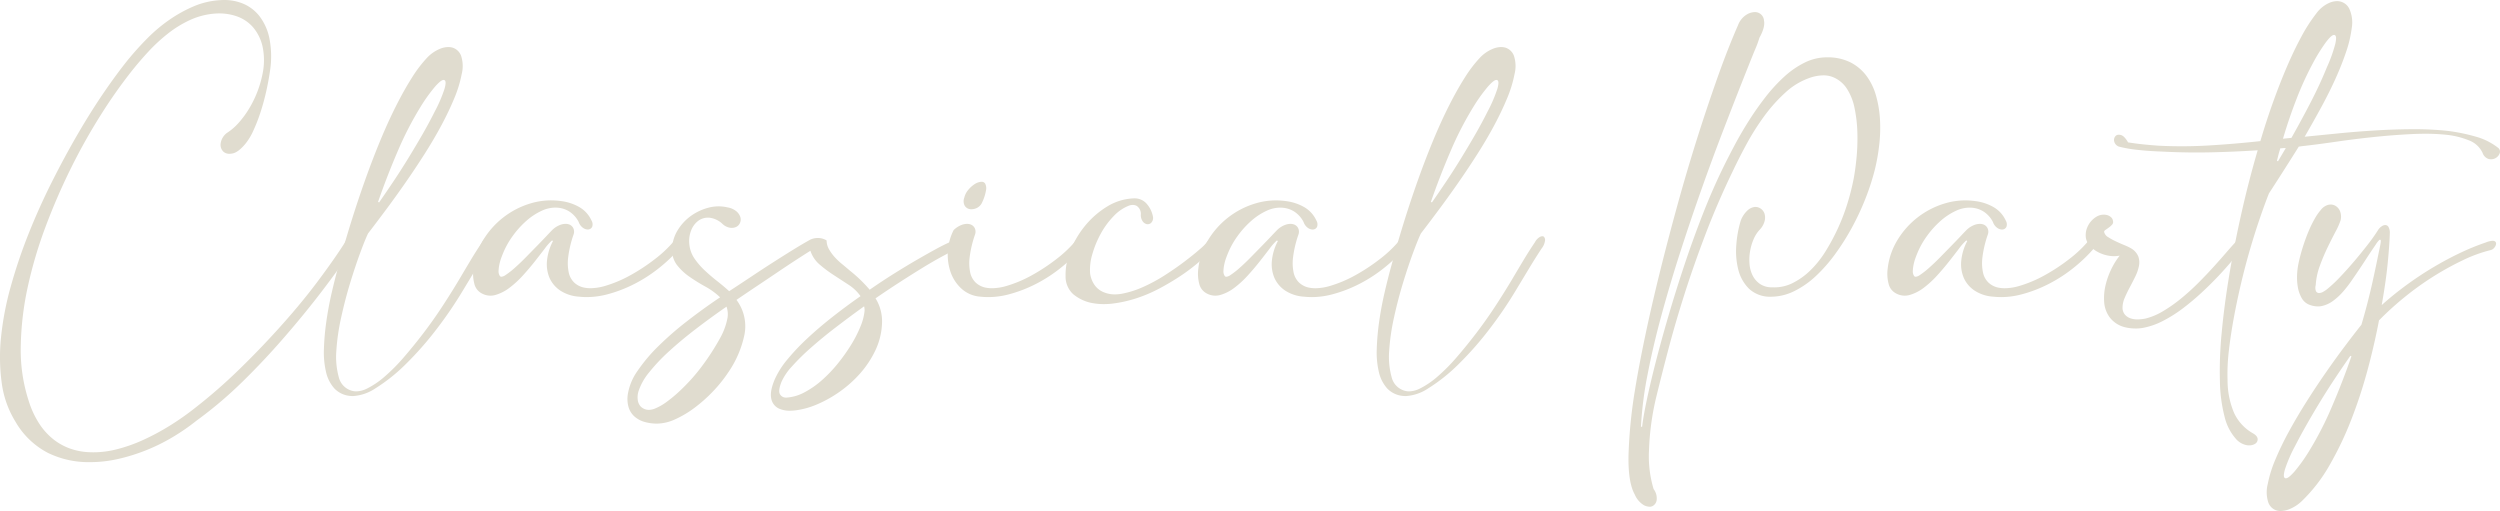 <svg xmlns="http://www.w3.org/2000/svg" width="703.369" height="143.771" viewBox="0 0 703.369 143.771"><g clip-path="url(#clip-path)" fill="#e0dccf"><path d="M25.125 130.026a26.061 26.061 0 01-11.641-2.607 22.535 22.535 0 01-9.144-8.8A27.608 27.608 0 01.5 107.843a53.786 53.786 0 01-.212-12.928 84.274 84.274 0 012.723-14.251A146.1 146.1 0 018 65.87c1.947-4.9 4.151-9.811 6.549-14.585s4.88-9.366 7.365-13.633 5-8.266 7.47-11.859 4.787-6.723 6.9-9.307a85.737 85.737 0 015.163-5.693 44.155 44.155 0 016.107-5.154 38.58 38.58 0 016.915-3.845A22.358 22.358 0 0162.1.034a15.36 15.36 0 011.02-.035 13.871 13.871 0 014.974.91 11.452 11.452 0 014.821 3.528 15.247 15.247 0 012.872 6.31 26.6 26.6 0 01.175 9.225c-.28 1.96-.661 3.994-1.131 6.044s-1.015 4-1.625 5.831a46.687 46.687 0 01-1.977 5.014 16.439 16.439 0 01-2.173 3.578c-1.339 1.616-2.57 2.539-3.66 2.743a4.593 4.593 0 01-.842.084 2.437 2.437 0 01-1.675-.577 2.65 2.65 0 01-.8-2.31 4.46 4.46 0 011.741-2.96 15.862 15.862 0 003.319-2.857 26.454 26.454 0 002.96-4.029 30.37 30.37 0 002.316-4.739 30.046 30.046 0 001.461-5.059 18.638 18.638 0 000-7.618 12.737 12.737 0 00-2.656-5.418 10.75 10.75 0 00-4.677-3.131 14.822 14.822 0 00-4.861-.792c-.379 0-.768.013-1.157.039a20.6 20.6 0 00-7 1.786 31.058 31.058 0 00-6.234 3.811 47.741 47.741 0 00-5.582 5.156 95.383 95.383 0 00-4.969 5.821 142.1 142.1 0 00-8.407 11.99 165.416 165.416 0 00-8.3 14.791 176.948 176.948 0 00-7.164 16.492 121.9 121.9 0 00-5.077 17.137 84.916 84.916 0 00-1.953 16.755 46.252 46.252 0 002.241 15.255 25.8 25.8 0 003.031 6.489 18.445 18.445 0 004.077 4.433 16.67 16.67 0 004.831 2.576 18.445 18.445 0 005.363.93c.305.012.62.019.931.019a26.757 26.757 0 006.341-.8 43.813 43.813 0 007.612-2.668 66.426 66.426 0 007.6-4.085 77.309 77.309 0 007.244-5.113 147.621 147.621 0 0011.954-10.431 243.178 243.178 0 0011.1-11.488c4.186-4.61 7.945-9.132 11.171-13.44s5.839-8.045 7.767-11.1a3.564 3.564 0 011.578-1.632 1.584 1.584 0 01.509-.1.714.714 0 01.555.231 1.853 1.853 0 01.276 1.431 4.6 4.6 0 01-1.064 2.288c-2.5 3.678-5.36 7.622-8.5 11.729s-6.6 8.341-10.269 12.571a206.681 206.681 0 01-12 12.781 115.389 115.389 0 01-12.914 10.933 59.536 59.536 0 01-6.826 4.7 52.75 52.75 0 01-15.259 6.076 35.253 35.253 0 01-7.723.882h-.332"/><path d="M99.232 111.43a6.837 6.837 0 01-.765-.042 6.954 6.954 0 01-4.4-2.109 10.344 10.344 0 01-2.335-4.6 24.285 24.285 0 01-.6-6.475 70.345 70.345 0 01.672-7.671c.378-2.684.889-5.433 1.521-8.171s1.313-5.428 2.018-7.965c1.039-3.919 2.2-7.922 3.435-11.9 1.245-3.994 2.567-7.961 3.931-11.793s2.793-7.561 4.249-11.083 2.954-6.817 4.46-9.8 3.012-5.668 4.492-7.993a36.114 36.114 0 014.337-5.678 10.485 10.485 0 013.695-2.476 6.255 6.255 0 012.182-.436 4.349 4.349 0 011.289.191 3.776 3.776 0 012.307 2.248 9.279 9.279 0 01.166 5.218 33.894 33.894 0 01-2.081 6.77c-1.012 2.446-2.237 5.016-3.643 7.638s-3 5.338-4.741 8.068-3.553 5.448-5.382 8.073-3.653 5.161-5.454 7.578a542.61 542.61 0 01-5.03 6.659l-.01.014-.008.016c-.567 1.181-1.32 3.045-2.238 5.542s-1.862 5.329-2.8 8.407-1.784 6.326-2.519 9.686a60.84 60.84 0 00-1.35 9.345 21.558 21.558 0 00.68 7.392 5.22 5.22 0 003.731 3.868 4.438 4.438 0 001.195.159 7.05 7.05 0 002.993-.773 23.509 23.509 0 004.961-3.354 51.273 51.273 0 005.4-5.439c1.837-2.119 3.7-4.41 5.534-6.811s3.629-4.934 5.322-7.522 3.286-5.13 4.752-7.589c1.062-1.8 2.147-3.625 3.224-5.421a110.741 110.741 0 013.22-5.059 3.594 3.594 0 011.484-1.534 1.615 1.615 0 01.6-.139.66.66 0 01.44.148 1.363 1.363 0 01.295 1.172 4.492 4.492 0 01-.961 2.147c-1.186 1.8-2.379 3.7-3.551 5.645q-1.772 2.941-3.614 5.988a114.181 114.181 0 01-7.537 11.075 92.27 92.27 0 01-8.63 9.8 48.754 48.754 0 01-8.545 6.815 12.772 12.772 0 01-6.394 2.181m25.579-88.95c-.314 0-.9.194-2.392 1.868a45.8 45.8 0 00-4.127 5.762 93.377 93.377 0 00-6.425 12.5c-2 4.652-3.847 9.424-5.5 14.184l.292.149c1.321-1.888 2.7-3.916 4.112-6.027s2.809-4.3 4.149-6.49 2.65-4.39 3.9-6.559 2.408-4.32 3.442-6.387a40.138 40.138 0 002.811-6.514c.332-1.194.385-1.909.168-2.251a.484.484 0 00-.336-.224.589.589 0 00-.1-.008"/><path d="M165.109 83.587a20.574 20.574 0 01-2.223-.121 10.872 10.872 0 01-5.24-1.708 8.393 8.393 0 01-3.025-3.544 9.877 9.877 0 01-.73-4.81 14.833 14.833 0 011.683-5.571l-.252-.2a14.368 14.368 0 00-2.047 2.3c-.813 1.069-1.755 2.285-2.8 3.612s-2.174 2.657-3.394 3.994a27 27 0 01-3.768 3.451 12.046 12.046 0 01-3.914 1.993 5.026 5.026 0 01-3.812-.413 4.1 4.1 0 01-2.148-2.8 11.045 11.045 0 01-.244-4.189 19.568 19.568 0 012.776-8.084 23.4 23.4 0 0113.338-10.282 19.881 19.881 0 015.716-.843 20.825 20.825 0 012.93.211 13.818 13.818 0 014.974 1.646 8.3 8.3 0 013.475 3.788 2.08 2.08 0 01.214 1.768 1.322 1.322 0 01-.981.762 1.527 1.527 0 01-.289.027 2.421 2.421 0 01-1.224-.4 3.324 3.324 0 01-1.313-1.725 7.616 7.616 0 00-2.545-2.879 7.081 7.081 0 00-3.265-1.124 8.176 8.176 0 00-.768-.037 9.152 9.152 0 00-3.778.866 17.716 17.716 0 00-4.364 2.861 25.586 25.586 0 00-3.781 4.173 23.212 23.212 0 00-2.712 4.782c-.142.332-.322.788-.533 1.351a13.662 13.662 0 00-.538 1.829 10.612 10.612 0 00-.252 1.872 2.343 2.343 0 00.35 1.485.524.524 0 00.461.228 2.352 2.352 0 001.145-.469 22.809 22.809 0 002.607-2.034 60.307 60.307 0 003.162-3.02l3.189-3.26a204.992 204.992 0 002.659-2.766 92.444 92.444 0 011.485-1.556 6.477 6.477 0 012.482-1.553 4.589 4.589 0 011.323-.218 2.871 2.871 0 01.814.112 2.108 2.108 0 011.319 1.054 2.331 2.331 0 01.094 1.856 30.878 30.878 0 00-1.495 6.268 13.08 13.08 0 00.145 4.415 5.554 5.554 0 001.536 2.81 5.732 5.732 0 002.626 1.387 9.106 9.106 0 001.974.206 15.015 15.015 0 004.17-.669 35.114 35.114 0 007.12-3.026 52.645 52.645 0 006.789-4.478 34.2 34.2 0 005.127-4.772 3.113 3.113 0 011.485-1.225 2.316 2.316 0 01.718-.133 1.126 1.126 0 01.533.122c.292.156.414.463.373.938a3.5 3.5 0 01-1.09 1.849 42.989 42.989 0 01-5.618 5.442 41.114 41.114 0 01-7.093 4.658 37.884 37.884 0 01-7.867 3.034 22.591 22.591 0 01-5.69.754"/><path d="M184.901 119.182a12.675 12.675 0 01-3.6-.489 7.331 7.331 0 01-2.772-1.49 5.755 5.755 0 01-1.653-2.55 8.421 8.421 0 01-.241-3.718 15.719 15.719 0 012.737-6.59 46.45 46.45 0 015.861-6.955 89.416 89.416 0 017.993-6.967 165.389 165.389 0 019.2-6.655l.171-.115-.149-.142a19.482 19.482 0 00-4.038-2.9 49.844 49.844 0 01-4.485-2.79 15.776 15.776 0 01-3.542-3.366 7.012 7.012 0 01-1.278-4.711 10.542 10.542 0 011.57-4.988 13.771 13.771 0 013.642-3.957 14.919 14.919 0 014.941-2.348 11.064 11.064 0 015.447-.1 5.269 5.269 0 012.512 1.13 3.587 3.587 0 011.086 1.623 2.325 2.325 0 01-.1 1.59 2.2 2.2 0 01-1.023 1.124 2.8 2.8 0 01-1.311.287c-.14 0-.288-.007-.439-.022a4.065 4.065 0 01-2.209-1.129 6.41 6.41 0 00-3.643-1.706q-.181-.011-.357-.011a4.56 4.56 0 00-2.726.857 6.131 6.131 0 00-2.041 2.729 8.179 8.179 0 00-.508 3.941 8.484 8.484 0 001.445 3.974 20.052 20.052 0 002.899 3.359c1.1 1.034 2.275 2.039 3.483 2.986s2.3 1.866 3.286 2.756l.095.086.107-.07a763.47 763.47 0 006.45-4.253 360.378 360.378 0 016.127-4 422.949 422.949 0 015.525-3.471 113.038 113.038 0 014.635-2.724 5.191 5.191 0 011.8-.44q.141-.005.277-.005a4.533 4.533 0 011.2.141 4.847 4.847 0 01.992.375 2.054 2.054 0 01.3.189 5.022 5.022 0 00.659 2.44 12.33 12.33 0 001.58 2.191 18.877 18.877 0 002.109 2c.757.619 1.506 1.25 2.229 1.875a39.147 39.147 0 015.438 5.225l.1.117.124-.087c2.3-1.6 4.615-3.123 6.867-4.531s4.391-2.7 6.338-3.824 3.71-2.12 5.276-2.974c1.548-.844 2.831-1.486 3.813-1.906a4.3 4.3 0 011.658-.44 1.7 1.7 0 01.3.025 1.162 1.162 0 01.909.549 1.11 1.11 0 01-.005.961 1.723 1.723 0 01-.943.869c-1.135.521-2.545 1.238-4.192 2.131s-3.48 1.96-5.429 3.158-4.042 2.518-6.239 3.935-4.443 2.915-6.7 4.467l-.127.087.078.133a12.277 12.277 0 011.749 6.784 19.38 19.38 0 01-1.862 7.7 27.849 27.849 0 01-4.368 6.587 33.192 33.192 0 01-5.852 5.183 34.125 34.125 0 01-6.382 3.526 22.526 22.526 0 01-5.979 1.618 13.093 13.093 0 01-1.452.086 7.272 7.272 0 01-3.1-.6 3.866 3.866 0 01-2.176-2.827c-.3-1.352.044-3.19 1.018-5.462a23.918 23.918 0 013.519-5.523 61.685 61.685 0 015.619-5.936c2.132-1.992 4.5-4.016 7.041-6.014s5.166-3.945 7.787-5.77l.137-.1-.1-.136a12.191 12.191 0 00-3.3-3.09q-2.057-1.346-4.182-2.729a36.21 36.21 0 01-3.915-2.927 8.629 8.629 0 01-2.539-3.686l-.069-.2-.175.111a336.383 336.383 0 00-9.217 6.03 1050.378 1050.378 0 01-5.491 3.684 608.758 608.758 0 00-5.777 3.9l-.138.095.1.137a12.339 12.339 0 012.17 9.514 29.023 29.023 0 01-4.511 10.639 38.921 38.921 0 01-4.41 5.5 41.656 41.656 0 01-5.223 4.624 28.759 28.759 0 01-5.425 3.206 12.523 12.523 0 01-5 1.19m19.317-32.785c-2.929 2.032-5.792 4.119-8.51 6.205s-5.236 4.182-7.452 6.21a51.388 51.388 0 00-5.617 5.937 16.464 16.464 0 00-3.005 5.336 5.781 5.781 0 00-.218 2.371 3.388 3.388 0 00.785 1.861 3.262 3.262 0 002.337 1 4.846 4.846 0 001.854-.425 14.938 14.938 0 003.116-1.79 38.433 38.433 0 003.417-2.811 54.803 54.803 0 003.483-3.519 50.629 50.629 0 003.306-4.053 66.025 66.025 0 004.9-7.639 18.45 18.45 0 002.072-5.687 6.41 6.41 0 00-.219-2.911l-.07-.21zm38.69-.069a318.104 318.104 0 00-7.87 5.849 129.508 129.508 0 00-6.954 5.712 61.971 61.971 0 00-5.294 5.223 15.835 15.835 0 00-2.9 4.265c-.688 1.718-.835 2.878-.45 3.546a1.9 1.9 0 001.774.938c.06 0 .122 0 .185-.005a12.351 12.351 0 004.922-1.471 25.069 25.069 0 004.922-3.424 38.688 38.688 0 004.484-4.7A50.348 50.348 0 00239.466 97a34.575 34.575 0 002.635-5.163 15.339 15.339 0 001.145-4.372 4.86 4.86 0 00-.075-1.044l-.059-.238z"/><path d="M278.062 83.588a20.624 20.624 0 01-2.223-.121 8.8 8.8 0 01-5.257-2.191 11.338 11.338 0 01-3.109-4.646 15.239 15.239 0 01.829-11.89 6.457 6.457 0 012.465-1.537 4.589 4.589 0 011.322-.218 2.878 2.878 0 01.814.112 2.11 2.11 0 011.319 1.054 2.33 2.33 0 01.094 1.856 30.88 30.88 0 00-1.495 6.268 13.073 13.073 0 00.146 4.415 5.553 5.553 0 001.536 2.81 5.732 5.732 0 002.626 1.387 9.1 9.1 0 001.974.207 15.009 15.009 0 004.17-.67 35.118 35.118 0 007.12-3.026 52.63 52.63 0 006.789-4.478 34.186 34.186 0 005.127-4.772 3.109 3.109 0 011.485-1.225 2.319 2.319 0 01.718-.133 1.127 1.127 0 01.533.122c.292.156.414.463.374.938a3.5 3.5 0 01-1.09 1.85 42.97 42.97 0 01-5.618 5.442 41.115 41.115 0 01-7.093 4.658 37.906 37.906 0 01-7.867 3.034 22.589 22.589 0 01-5.69.754m-4.747-24.708a2.6 2.6 0 01-.609-.071 2.082 2.082 0 01-1.316-.989 2.726 2.726 0 01-.087-2.205 5.219 5.219 0 011.067-2.137 8.019 8.019 0 011.735-1.6 4.147 4.147 0 011.8-.717 2.125 2.125 0 01.246-.015 1.159 1.159 0 01.985.447 2.778 2.778 0 01.285 1.9 12.681 12.681 0 01-1.26 3.773 3.113 3.113 0 01-1.608 1.368 3.63 3.63 0 01-1.244.242"/><path d="M310.593 85.563a18.029 18.029 0 01-3.769-.392 11.8 11.8 0 01-4.888-2.409 6.7 6.7 0 01-2.138-5.089 17.555 17.555 0 011.3-6.985 26.133 26.133 0 014.084-7.042 24.56 24.56 0 016.23-5.49 15.408 15.408 0 017.643-2.349h.18a4.483 4.483 0 013.173 1.3 7.574 7.574 0 012 4.007 1.97 1.97 0 01-.574 1.624 1.508 1.508 0 01-.933.351 1.409 1.409 0 01-.279-.029 1.971 1.971 0 01-1.174-.856 3.1 3.1 0 01-.465-2.02v-.03a2.744 2.744 0 00-1.148-2.215 2.35 2.35 0 00-1.131-.28 3.309 3.309 0 00-.981.161 11.744 11.744 0 00-4.356 2.948 22.483 22.483 0 00-3.641 4.926 27.761 27.761 0 00-2.388 5.774 15.163 15.163 0 00-.643 5.446 7.44 7.44 0 001.16 3.123 5.77 5.77 0 002.7 2.189 8.014 8.014 0 003.12.6 11.274 11.274 0 002.041-.2 26.6 26.6 0 005.99-1.925 46.438 46.438 0 006.081-3.307c1.977-1.271 3.816-2.549 5.467-3.8s3.054-2.38 4.19-3.373a18.042 18.042 0 002.149-2.081 3.743 3.743 0 011.556-1.255 2.276 2.276 0 01.775-.169.842.842 0 01.4.089c.244.132.344.428.3.9a3.724 3.724 0 01-1.161 1.921 38.226 38.226 0 01-4.027 3.992 52.393 52.393 0 01-5.263 3.991 69.265 69.265 0 01-6.08 3.606 40.4 40.4 0 01-6.528 2.753 35.518 35.518 0 01-6.56 1.446 20.4 20.4 0 01-2.412.147"/><path d="M369.055 83.587a20.577 20.577 0 01-2.223-.121 10.869 10.869 0 01-5.239-1.708 8.391 8.391 0 01-3.025-3.544 9.882 9.882 0 01-.73-4.81 14.833 14.833 0 011.683-5.571l-.252-.2a14.4 14.4 0 00-2.047 2.3 273.308 273.308 0 01-2.8 3.612 71.563 71.563 0 01-3.394 3.994 27 27 0 01-3.768 3.451 12.044 12.044 0 01-3.914 1.993 5.026 5.026 0 01-3.812-.413 4.1 4.1 0 01-2.148-2.8 11.049 11.049 0 01-.244-4.189 19.562 19.562 0 012.776-8.084 23.4 23.4 0 0113.335-10.274 19.88 19.88 0 015.716-.843 20.825 20.825 0 012.93.211 13.819 13.819 0 014.974 1.646 8.3 8.3 0 013.475 3.788 2.08 2.08 0 01.214 1.768 1.322 1.322 0 01-.981.762 1.529 1.529 0 01-.29.027 2.419 2.419 0 01-1.224-.4 3.321 3.321 0 01-1.313-1.725 7.618 7.618 0 00-2.545-2.879 7.08 7.08 0 00-3.265-1.124 8.176 8.176 0 00-.768-.037 9.15 9.15 0 00-3.778.866 17.714 17.714 0 00-4.364 2.861 25.588 25.588 0 00-3.78 4.173 23.214 23.214 0 00-2.712 4.782c-.142.332-.322.788-.533 1.351a13.707 13.707 0 00-.538 1.829 10.607 10.607 0 00-.252 1.872 2.342 2.342 0 00.35 1.485.524.524 0 00.461.228 2.354 2.354 0 001.145-.469 22.831 22.831 0 002.606-2.034 60.347 60.347 0 003.162-3.02l3.189-3.26a198.969 198.969 0 002.659-2.766 92.615 92.615 0 011.485-1.556 6.475 6.475 0 012.482-1.553 4.586 4.586 0 011.322-.218 2.871 2.871 0 01.815.112 2.109 2.109 0 011.319 1.054 2.332 2.332 0 01.094 1.856 30.864 30.864 0 00-1.495 6.268 13.079 13.079 0 00.146 4.415 5.552 5.552 0 001.536 2.81 5.733 5.733 0 002.626 1.387 9.1 9.1 0 001.974.206 15.016 15.016 0 004.17-.669 35.119 35.119 0 007.12-3.026 52.638 52.638 0 006.789-4.478 34.191 34.191 0 005.127-4.772 3.114 3.114 0 011.485-1.225 2.317 2.317 0 01.718-.133 1.127 1.127 0 01.533.122c.292.156.414.463.373.938a3.5 3.5 0 01-1.09 1.849 42.974 42.974 0 01-5.618 5.442 41.117 41.117 0 01-7.093 4.658 37.89 37.89 0 01-7.867 3.034 22.591 22.591 0 01-5.69.754"/><path d="M395.445 111.43a6.831 6.831 0 01-.765-.042 6.954 6.954 0 01-4.4-2.109 10.345 10.345 0 01-2.335-4.6 24.286 24.286 0 01-.6-6.475 70.338 70.338 0 01.672-7.671c.377-2.684.889-5.433 1.521-8.171s1.313-5.428 2.018-7.965c1.039-3.919 2.2-7.922 3.435-11.9 1.245-3.994 2.567-7.961 3.931-11.793s2.793-7.561 4.249-11.083 2.954-6.817 4.459-9.8 3.013-5.669 4.492-7.993a36.113 36.113 0 014.338-5.678 10.484 10.484 0 013.695-2.476 6.256 6.256 0 012.182-.436 4.35 4.35 0 011.289.191 3.775 3.775 0 012.307 2.248 9.277 9.277 0 01.166 5.218 33.888 33.888 0 01-2.081 6.77c-1.012 2.446-2.237 5.016-3.642 7.638s-3 5.337-4.742 8.068-3.553 5.448-5.382 8.073-3.656 5.165-5.453 7.578a530.042 530.042 0 01-5.03 6.659l-.01.014-.007.016c-.567 1.181-1.32 3.045-2.239 5.542s-1.862 5.329-2.8 8.407-1.785 6.326-2.519 9.686a60.827 60.827 0 00-1.35 9.345 21.554 21.554 0 00.68 7.392 5.22 5.22 0 003.731 3.868 4.435 4.435 0 001.195.159 7.051 7.051 0 002.993-.773 23.509 23.509 0 004.961-3.354 51.221 51.221 0 005.4-5.439c1.836-2.118 3.7-4.41 5.534-6.811s3.628-4.934 5.322-7.522 3.285-5.129 4.752-7.588c1.058-1.8 2.143-3.619 3.224-5.421a110.43 110.43 0 013.219-5.059 3.592 3.592 0 011.484-1.534 1.614 1.614 0 01.6-.139.66.66 0 01.44.148 1.363 1.363 0 01.295 1.172 4.492 4.492 0 01-.961 2.147c-1.186 1.8-2.379 3.7-3.551 5.645q-1.772 2.941-3.614 5.988a114.2 114.2 0 01-7.537 11.075 92.281 92.281 0 01-8.63 9.8 48.738 48.738 0 01-8.545 6.815 12.772 12.772 0 01-6.394 2.181m25.579-88.95c-.314 0-.9.194-2.392 1.868a45.775 45.775 0 00-4.127 5.762 93.387 93.387 0 00-6.425 12.5c-2 4.653-3.848 9.426-5.5 14.184l.292.149c1.321-1.888 2.7-3.916 4.112-6.027s2.809-4.3 4.149-6.49 2.652-4.393 3.9-6.559 2.407-4.318 3.442-6.387a40.112 40.112 0 002.811-6.514c.332-1.194.385-1.909.168-2.251a.483.483 0 00-.335-.224.589.589 0 00-.1-.008m43.053 120.064a3.614 3.614 0 01-1.521-.4 6.339 6.339 0 01-2.616-3.042c-1.258-2.237-1.847-5.929-1.754-10.978a137.307 137.307 0 011.77-18.119c.749-4.641 1.738-9.884 2.939-15.582s2.584-11.7 4.109-17.852a747.48 747.48 0 014.959-18.917 527.119 527.119 0 0111.299-35.95c1.926-5.426 3.855-10.345 5.735-14.622a5.9 5.9 0 012.687-3.143 4.588 4.588 0 012.022-.55 2.543 2.543 0 012.6 2.419c.25 1.207-.185 2.826-1.293 4.811l-.021.038v.043a30.1 30.1 0 01-1.37 3.623c-.93 2.291-2.158 5.368-3.65 9.143s-3.232 8.244-5.173 13.289a661.622 661.622 0 00-11.944 33.811 409.597 409.597 0 00-5.352 17.936c-1.6 5.864-2.938 11.567-3.972 16.949a102.232 102.232 0 00-1.845 14.587l.33.025c.187-1.735.615-4.209 1.273-7.354s1.515-6.8 2.55-10.835 2.247-8.446 3.612-13.1 2.864-9.442 4.462-14.238 3.322-9.563 5.135-14.2c1.805-4.619 3.723-9.014 5.7-13.062.943-1.933 2.039-4.077 3.257-6.373s2.579-4.635 4.034-6.934 3.035-4.545 4.7-6.684a46.035 46.035 0 015.26-5.719 24.806 24.806 0 015.772-3.977 14.1 14.1 0 016.235-1.472 14.355 14.355 0 016.586 1.4 13 13 0 014.514 3.779 17.1 17.1 0 012.7 5.544 30.817 30.817 0 011.127 6.7 41.8 41.8 0 01-.212 7.235 55.2 55.2 0 01-1.271 7.1 67.873 67.873 0 01-2.616 8.022 72.473 72.473 0 01-3.782 8.1 67.742 67.742 0 01-4.737 7.493 43.2 43.2 0 01-5.471 6.212 25.02 25.02 0 01-6.089 4.224 14.816 14.816 0 01-6.483 1.543 8.665 8.665 0 01-6.155-2.22 11.474 11.474 0 01-3.039-5.38 21.215 21.215 0 01-.562-6.961 31.113 31.113 0 011.269-6.908 7.54 7.54 0 011.9-2.828 3.626 3.626 0 012-.954c.068 0 .136-.007.2-.007a2.581 2.581 0 011.5.474 2.8 2.8 0 011.071 1.44 3.822 3.822 0 010 2.14 5.529 5.529 0 01-1.413 2.407 9.136 9.136 0 00-1.7 2.707 14.725 14.725 0 00-.968 3.368 14.472 14.472 0 00-.144 3.513 8.725 8.725 0 00.867 3.214 6.392 6.392 0 002.073 2.4 5.907 5.907 0 003.462.951c.188.01.386.014.581.014a11.478 11.478 0 005.125-1.2 19.946 19.946 0 005.038-3.608 28.177 28.177 0 004.277-5.382 59 59 0 003.482-6.5 57.27 57.27 0 002.665-7 66.175 66.175 0 001.741-6.927c.33-1.751.605-3.8.817-6.075a57.1 57.1 0 00.213-6.965 38.986 38.986 0 00-.783-6.761 15.686 15.686 0 00-2.186-5.515 8.472 8.472 0 00-3.974-3.251 7.022 7.022 0 00-2.6-.465 12.2 12.2 0 00-3.463.566 19.465 19.465 0 00-7.186 4.217 44.479 44.479 0 00-6.082 6.793 69.46 69.46 0 00-5.007 7.956 156.801 156.801 0 00-3.867 7.626c-2.777 5.742-5.319 11.624-7.552 17.48s-4.251 11.607-5.991 17.088-3.266 10.713-4.537 15.563a767.724 767.724 0 00-3.261 12.829 74.443 74.443 0 00-2.131 15.307 32.054 32.054 0 001.285 10.936l.006.018.01.016a4.349 4.349 0 01.862 3.035 2.221 2.221 0 01-1.184 1.758 1.951 1.951 0 01-.852.187m98.937-58.99a20.578 20.578 0 01-2.223-.121 10.871 10.871 0 01-5.24-1.708 8.394 8.394 0 01-3.025-3.544 9.886 9.886 0 01-.73-4.81 14.833 14.833 0 011.683-5.571l-.252-.2a14.4 14.4 0 00-2.047 2.3 273.308 273.308 0 01-2.8 3.612 71.563 71.563 0 01-3.394 3.994 26.988 26.988 0 01-3.768 3.451 12.042 12.042 0 01-3.914 1.993 5.027 5.027 0 01-3.812-.413 4.1 4.1 0 01-2.148-2.8 11.039 11.039 0 01-.244-4.189 19.562 19.562 0 012.776-8.084 23.4 23.4 0 0113.335-10.274 19.881 19.881 0 015.716-.843 20.83 20.83 0 012.93.211 13.817 13.817 0 014.974 1.646 8.3 8.3 0 013.475 3.788 2.081 2.081 0 01.214 1.768 1.322 1.322 0 01-.981.762 1.528 1.528 0 01-.29.027 2.419 2.419 0 01-1.224-.4 3.32 3.32 0 01-1.313-1.725 7.62 7.62 0 00-2.545-2.879 7.082 7.082 0 00-3.265-1.124 8.176 8.176 0 00-.768-.037 9.15 9.15 0 00-3.778.866 17.714 17.714 0 00-4.364 2.861 25.593 25.593 0 00-3.78 4.173 23.215 23.215 0 00-2.712 4.782c-.142.332-.322.788-.533 1.351a13.707 13.707 0 00-.538 1.829 10.582 10.582 0 00-.251 1.872 2.341 2.341 0 00.349 1.485.525.525 0 00.462.228 2.354 2.354 0 001.145-.469 22.831 22.831 0 002.606-2.034 60.347 60.347 0 003.162-3.02l3.189-3.26a199.572 199.572 0 002.66-2.766 92.615 92.615 0 011.485-1.556 6.478 6.478 0 012.482-1.553 4.588 4.588 0 011.323-.218 2.869 2.869 0 01.814.112 2.109 2.109 0 011.319 1.054 2.33 2.33 0 01.094 1.856 30.91 30.91 0 00-1.495 6.268 13.078 13.078 0 00.146 4.415 5.551 5.551 0 001.536 2.81 5.736 5.736 0 002.626 1.387 9.1 9.1 0 001.974.206 15.016 15.016 0 004.17-.669 35.118 35.118 0 007.12-3.026 52.616 52.616 0 006.789-4.478 34.2 34.2 0 005.127-4.772 3.112 3.112 0 011.485-1.225 2.318 2.318 0 01.718-.133 1.125 1.125 0 01.533.122c.292.156.414.463.374.938a3.5 3.5 0 01-1.09 1.849 42.972 42.972 0 01-5.618 5.442 41.127 41.127 0 01-7.093 4.658 37.891 37.891 0 01-7.867 3.034 22.59 22.59 0 01-5.689.754"/><path d="M600.814 92.423a12.764 12.764 0 01-3.052-.378 7.679 7.679 0 01-4.267-2.847 8.213 8.213 0 01-1.489-4.163 15.557 15.557 0 01.351-4.628 21.536 21.536 0 011.547-4.466 20.244 20.244 0 012.213-3.69l.253-.327-.408.061a8.167 8.167 0 01-1.2.089 8.8 8.8 0 01-1.645-.159 10.141 10.141 0 01-2.754-.941 8.533 8.533 0 01-2.26-1.668 4.631 4.631 0 01-1.233-2.293 5.63 5.63 0 01.417-3.13 6.322 6.322 0 012.7-3 3.892 3.892 0 011.521-.472 4.57 4.57 0 01.383-.017 3.464 3.464 0 011.041.151 2.6 2.6 0 011.067.633 1.624 1.624 0 01.484 1 1.058 1.058 0 01-.21.973 5.125 5.125 0 01-.893.824c-.354.26-.674.485-.951.669-.13.087-.522.349-.423.676a2.337 2.337 0 001.133 1.408 17.569 17.569 0 002.146 1.18c.8.379 1.616.738 2.417 1.066a14.777 14.777 0 011.891.91 4.76 4.76 0 012.019 2.287 5.069 5.069 0 01.171 2.677 11.951 11.951 0 01-1.014 2.935c-.482.989-1.006 2.012-1.556 3.042s-1.025 2.014-1.424 2.954a6.942 6.942 0 00-.616 2.687 3.025 3.025 0 00.642 2.021 3.6 3.6 0 001.6 1.077 5.754 5.754 0 001.886.3h.228a12.224 12.224 0 002.156-.251 18.112 18.112 0 004.9-2.075 41.363 41.363 0 005.016-3.522 64.191 64.191 0 004.831-4.369 123.752 123.752 0 004.329-4.542c1.337-1.48 2.542-2.84 3.581-4.042 1.087-1.255 1.931-2.2 2.582-2.9a3.753 3.753 0 011.626-1.123 2.614 2.614 0 01.715-.117 1.143 1.143 0 01.511.106c.1.048.389.2.3.857a3.808 3.808 0 01-1.126 1.822c-.715.906-1.645 2.049-2.771 3.409s-2.424 2.824-3.891 4.386-3.067 3.149-4.776 4.74a68.315 68.315 0 01-5.337 4.489 38.469 38.469 0 01-5.645 3.563 20.215 20.215 0 01-5.693 1.968 12.313 12.313 0 01-2.018.168"/><path d="M632.789 125.305c-.171 0-.353-.009-.539-.027a5.435 5.435 0 01-2.987-1.587 14.384 14.384 0 01-3.389-6.476 42.421 42.421 0 01-1.305-9.988 108.743 108.743 0 01.5-13.622c.47-5.1 1.185-10.542 2.124-16.181s2.1-11.523 3.435-17.459a288.72 288.72 0 014.5-17.458l.066-.227-.236.016c-4.337.283-8.746.473-13.1.567-1.252.027-2.529.041-3.8.041-3.154 0-6.4-.085-9.655-.253-2.638-.094-5.03-.261-7.112-.5a34.607 34.607 0 01-5.167-.912 2.08 2.08 0 01-1.313-1.5 1.659 1.659 0 01.382-1.458 1.213 1.213 0 01.932-.374 2.413 2.413 0 01.539.068c.659.154 1.339.831 2.02 2.012l.04.069.078.012c1.5.234 2.965.426 4.367.568s2.8.262 4.151.355a129.905 129.905 0 0014.229-.071 293.5 293.5 0 0014.287-1.206l.11-.012.031-.106c1.128-3.806 2.343-7.522 3.612-11.046s2.578-6.858 3.894-9.912 2.671-5.873 4.033-8.384a45.488 45.488 0 014.166-6.461A9.145 9.145 0 01655.06.935a5.777 5.777 0 012.447-.614 3.8 3.8 0 013.537 2.315 9.279 9.279 0 01.619 5.219 33.524 33.524 0 01-1.551 6.626 80.808 80.808 0 01-2.97 7.532c-1.177 2.614-2.523 5.316-4 8.032s-3.014 5.461-4.568 8.146l-.162.28.322-.032q4.252-.425 9.248-.921c3.328-.33 6.771-.6 10.233-.814s6.975-.33 10.444-.354h.68a87.723 87.723 0 019.187.462 51.287 51.287 0 018.12 1.659 17.932 17.932 0 016.109 3.053 1.36 1.36 0 01.549 1.554 2.6 2.6 0 01-2.439 1.738 3.108 3.108 0 01-.664-.075 2.676 2.676 0 01-1.727-1.714 6.888 6.888 0 00-3.806-3.521 23.471 23.471 0 00-6.6-1.607 56.866 56.866 0 00-5.708-.269c-1.183 0-2.43.031-3.707.091-3.465.166-7.056.44-10.674.816s-7.271.831-10.814 1.347-6.855.948-9.809 1.275h-.017l-.017.006a1.4 1.4 0 01-.443.062h-.104l-.049.077a1148.131 1148.131 0 01-4.393 6.944 868.463 868.463 0 01-3.968 6.164l-.009.014-.006.016c-.8 2.011-1.667 4.4-2.589 7.094s-1.841 5.607-2.731 8.652-1.74 6.275-2.518 9.575-1.47 6.594-2.057 9.787-1.054 6.317-1.384 9.259a54.381 54.381 0 00-.355 8.068 23.554 23.554 0 001.858 9.348 12.793 12.793 0 005.383 5.743c.791.483 1.206 1.01 1.228 1.563a1.472 1.472 0 01-.741 1.344 2.947 2.947 0 01-1.656.425m8.748-83.465a23.43 23.43 0 00-.5 1.713l-.426 1.7.3.125 2.2-3.723h-.291a4.829 4.829 0 00-.587.037 4.285 4.285 0 01-.546.034h-.119zm15.137-32c-.313 0-.891.213-2.286 2.052a49.826 49.826 0 00-3.7 5.973 88.731 88.731 0 00-4.509 9.834 141.305 141.305 0 00-3.8 11.1l-.07.237 2.386-.247.042-.075c1.832-3.241 3.645-6.593 5.389-9.962s3.272-6.679 4.542-9.829a40.87 40.87 0 002.382-6.653c.254-1.192.262-1.9.027-2.226a.487.487 0 00-.348-.205.539.539 0 00-.061 0"/><path d="M641.677 143.775a4.276 4.276 0 01-1.213-.169 3.662 3.662 0 01-2.27-2.211 9.286 9.286 0 01-.166-5.218 34.334 34.334 0 012.152-6.911 84.451 84.451 0 013.854-7.957c1.506-2.751 3.173-5.574 4.955-8.388s3.619-5.581 5.453-8.214 3.639-5.132 5.347-7.4 3.247-4.264 4.568-5.913l.02-.025.009-.031c.564-1.88 1.125-3.9 1.667-5.994s1.042-4.18 1.49-6.206c.452-2.047.857-3.943 1.205-5.636q.531-2.586.886-4.287c.275-1.377.212-1.6.125-1.7a.208.208 0 00-.163-.078.253.253 0 00-.153.056 6.377 6.377 0 00-1.03 1.316 190.836 190.836 0 00-2.978 4.466 199.438 199.438 0 01-3.47 5.169 34.752 34.752 0 01-2.682 3.529 17.346 17.346 0 01-2.912 2.7 8.3 8.3 0 01-3.127 1.425 5.3 5.3 0 01-1.1.115 6.886 6.886 0 01-2.383-.462 4.22 4.22 0 01-2.216-1.946 9.539 9.539 0 01-1.079-3.169 16.132 16.132 0 01-.176-3.507 19.788 19.788 0 01.386-3.021c.33-1.552.746-3.12 1.236-4.663s1.027-3.008 1.589-4.344a32.258 32.258 0 011.762-3.6 14.046 14.046 0 011.68-2.416 3.982 3.982 0 012.044-1.44 3.149 3.149 0 01.76-.1 2.615 2.615 0 011.214.3 3.063 3.063 0 011.378 1.516 4.319 4.319 0 01.2 2.559 19.075 19.075 0 01-1.4 3.177 159.629 159.629 0 00-2.27 4.5 54.935 54.935 0 00-2.2 5.225 18.764 18.764 0 00-1.143 5.387 2.714 2.714 0 00.055 1.693.967.967 0 00.89.547 2.593 2.593 0 001.252-.412 8.023 8.023 0 001.266-.9 37.9 37.9 0 003.484-3.306c1.315-1.385 2.652-2.878 3.974-4.436s2.6-3.139 3.8-4.683a49.5 49.5 0 002.951-4.2 3.244 3.244 0 01.841-.8 1.879 1.879 0 011.073-.4 1.063 1.063 0 01.86.5 3.314 3.314 0 01.392 1.885c-.047 1.963-.238 4.689-.566 8.1s-.876 7.295-1.629 11.574l-.082.468.355-.316c2.121-1.884 4.417-3.729 6.826-5.482s4.921-3.409 7.464-4.916 5.084-2.86 7.568-4.032a65.565 65.565 0 017.139-2.9 5.815 5.815 0 011.864-.45 1.174 1.174 0 01.4.059.714.714 0 01.565.695 1.892 1.892 0 01-.461 1.139 1.836 1.836 0 01-1.039.719 39.817 39.817 0 00-7.83 2.847 82.241 82.241 0 00-16.546 10.509 86.142 86.142 0 00-7.029 6.39l-.035.036-.01.049a189.395 189.395 0 01-3.221 13.948 136.144 136.144 0 01-4.6 14.014 93.82 93.82 0 01-6.084 12.733 44.466 44.466 0 01-7.73 10.026 10.822 10.822 0 01-3.734 2.409 6.6 6.6 0 01-2.262.449m19.581-43.652a306.983 306.983 0 00-4.112 6.027 200.556 200.556 0 00-4.149 6.489 237.067 237.067 0 00-3.9 6.595c-1.253 2.2-2.41 4.336-3.44 6.349a40.108 40.108 0 00-2.812 6.515c-.332 1.194-.385 1.909-.167 2.251a.484.484 0 00.335.224.59.59 0 00.1.008c.314 0 .9-.194 2.392-1.868a45.727 45.727 0 004.127-5.762 93.494 93.494 0 006.426-12.5 213.6 213.6 0 005.5-14.184z"/></g></svg>